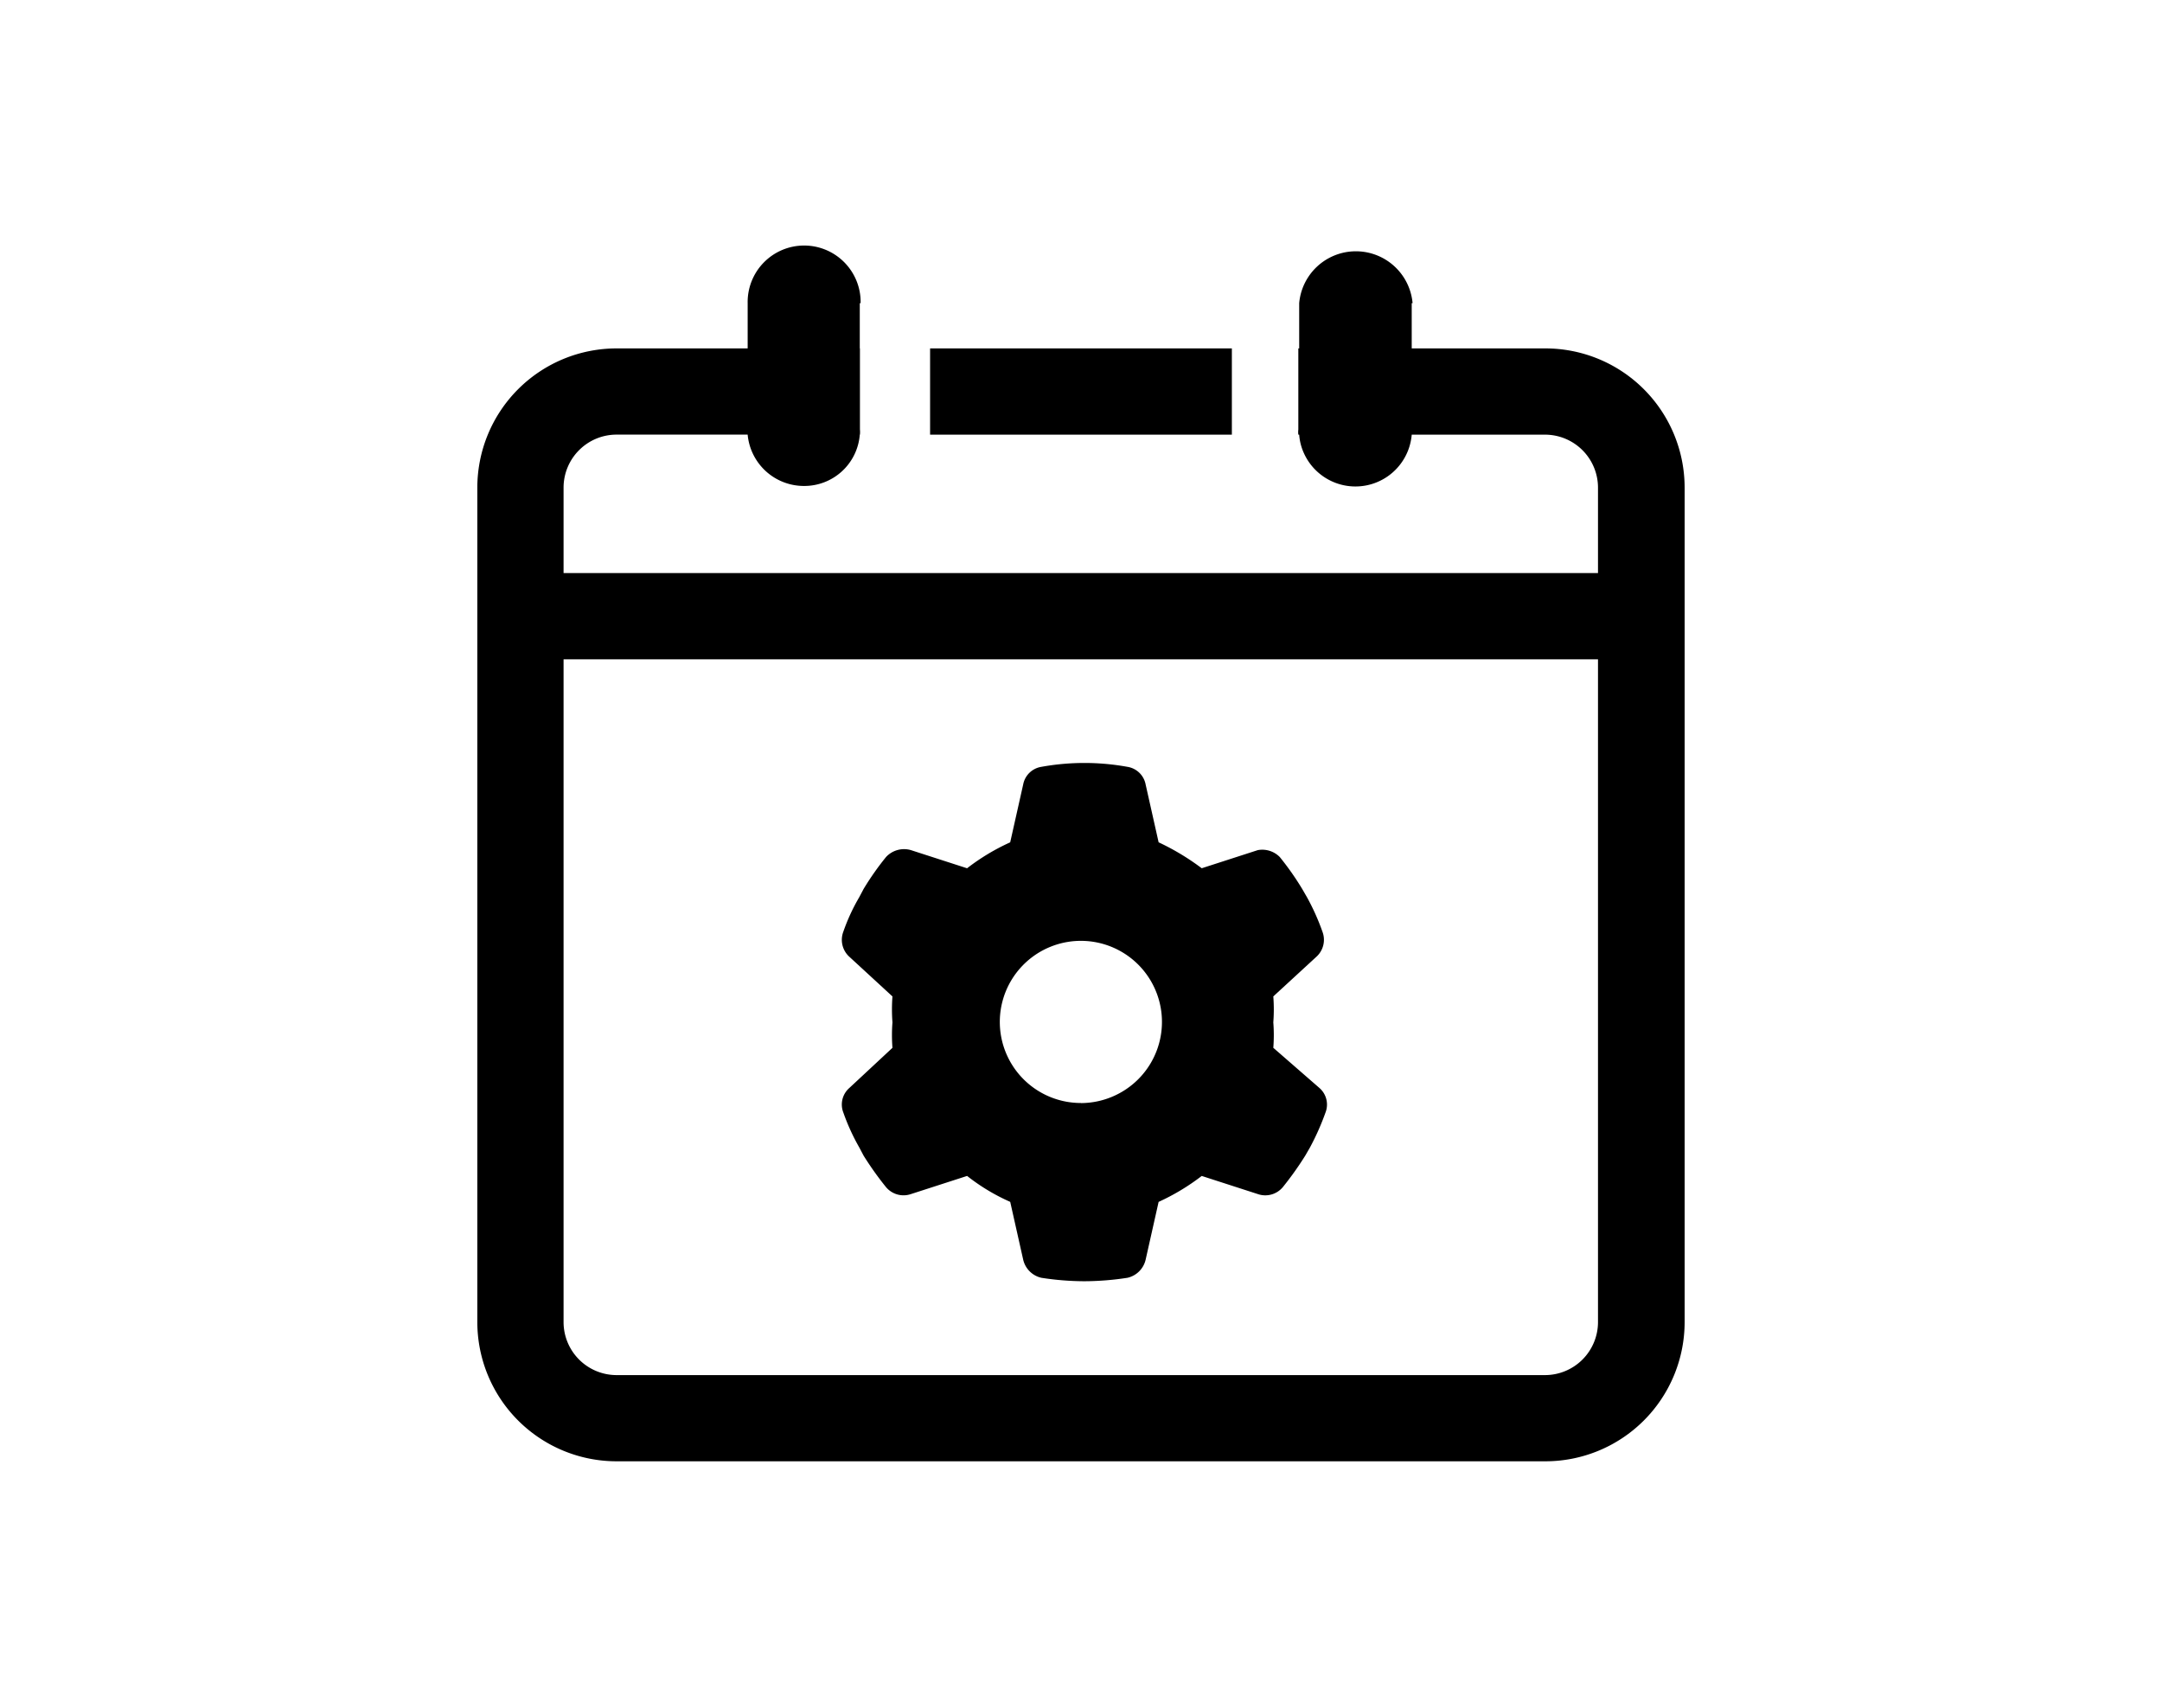 <svg xmlns="http://www.w3.org/2000/svg" width="100" height="79" viewBox="0 0 100 79">
  <g id="Raggruppa_1" data-name="Raggruppa 1" transform="translate(-502 -111)">
    <rect id="Rettangolo_2" data-name="Rettangolo 2" width="100" height="79" transform="translate(502 111)" fill="none"/>
    <g id="_2" data-name="2" transform="translate(524.078 122.408)">
      <path id="Tracciato_3" data-name="Tracciato 3" d="M453.842,361.36v3.989H467.8V361.36Zm28.461,0H470.874v3.75a.981.981,0,0,0,0,.239h11.408a2.453,2.453,0,0,1,2.453,2.453v38.592a2.453,2.453,0,0,1-2.453,2.453h-42.94a2.453,2.453,0,0,1-2.453-2.453V367.8a2.453,2.453,0,0,1,2.453-2.453h11.249V361.36H439.342A6.442,6.442,0,0,0,432.9,367.8v38.592a6.442,6.442,0,0,0,6.442,6.442H482.3a6.442,6.442,0,0,0,6.442-6.442V367.8A6.442,6.442,0,0,0,482.3,361.36Z" transform="translate(-432.9 -356.653)"/>
      <path id="Tracciato_4" data-name="Tracciato 4" d="M444.359,361.613v5.844a.972.972,0,0,1,0,.239,2.573,2.573,0,0,1-2.593,2.373,2.613,2.613,0,0,1-2.593-2.373.982.982,0,0,1,0-.239v-5.844a2.613,2.613,0,1,1,5.225,0Z" transform="translate(-426.669 -359)"/>
      <path id="Tracciato_5" data-name="Tracciato 5" d="M457.169,361.509v5.844a.972.972,0,0,1,0,.239,2.613,2.613,0,0,1-4.986.858,2.474,2.474,0,0,1-.219-.858.984.984,0,0,1,0-.239v-5.844a2.633,2.633,0,0,1,5.245,0Z" transform="translate(-413.95 -358.896)"/>
      <rect id="Rettangolo_3" data-name="Rettangolo 3" width="49.641" height="3.989" transform="translate(3.251 15.098)"/>
      <path id="Tracciato_6" data-name="Tracciato 6" d="M461.309,384.143a7.588,7.588,0,0,0,0-1.177,7.848,7.848,0,0,0,0-1.2l1.994-1.835a1.057,1.057,0,0,0,.279-1.157,10.507,10.507,0,0,0-.718-1.6l-.219-.379a13.015,13.015,0,0,0-1.037-1.476,1.137,1.137,0,0,0-1.017-.319l-2.593.838a11.25,11.25,0,0,0-1.994-1.2l-.6-2.672a1.017,1.017,0,0,0-.838-.818,11.169,11.169,0,0,0-3.989,0,1.017,1.017,0,0,0-.838.818l-.6,2.673a9.976,9.976,0,0,0-1.994,1.2l-2.593-.838a1.137,1.137,0,0,0-1.157.319,13.024,13.024,0,0,0-1.037,1.476l-.2.379a8.939,8.939,0,0,0-.738,1.6,1.057,1.057,0,0,0,.279,1.157l1.994,1.835a7.855,7.855,0,0,0,0,1.2,7.613,7.613,0,0,0,0,1.177L441.7,386a1.017,1.017,0,0,0-.279,1.137,9.8,9.8,0,0,0,.738,1.616l.2.379a14.84,14.84,0,0,0,1.037,1.456,1.057,1.057,0,0,0,1.157.319l2.593-.838a9.217,9.217,0,0,0,1.994,1.2l.6,2.673a1.117,1.117,0,0,0,.838.838,13.116,13.116,0,0,0,1.994.16,13.34,13.34,0,0,0,1.994-.16,1.117,1.117,0,0,0,.838-.838l.6-2.672a10.212,10.212,0,0,0,1.994-1.2l2.593.838a1.057,1.057,0,0,0,1.157-.319,14.829,14.829,0,0,0,1.037-1.456l.219-.379a11.723,11.723,0,0,0,.718-1.615,1.017,1.017,0,0,0-.279-1.137Zm-8.9,2.553a3.75,3.75,0,1,1,2.658-1.105A3.769,3.769,0,0,1,452.414,386.7Z" transform="translate(-424.492 -347.087)"/>
    </g>
  </g>
</svg>
